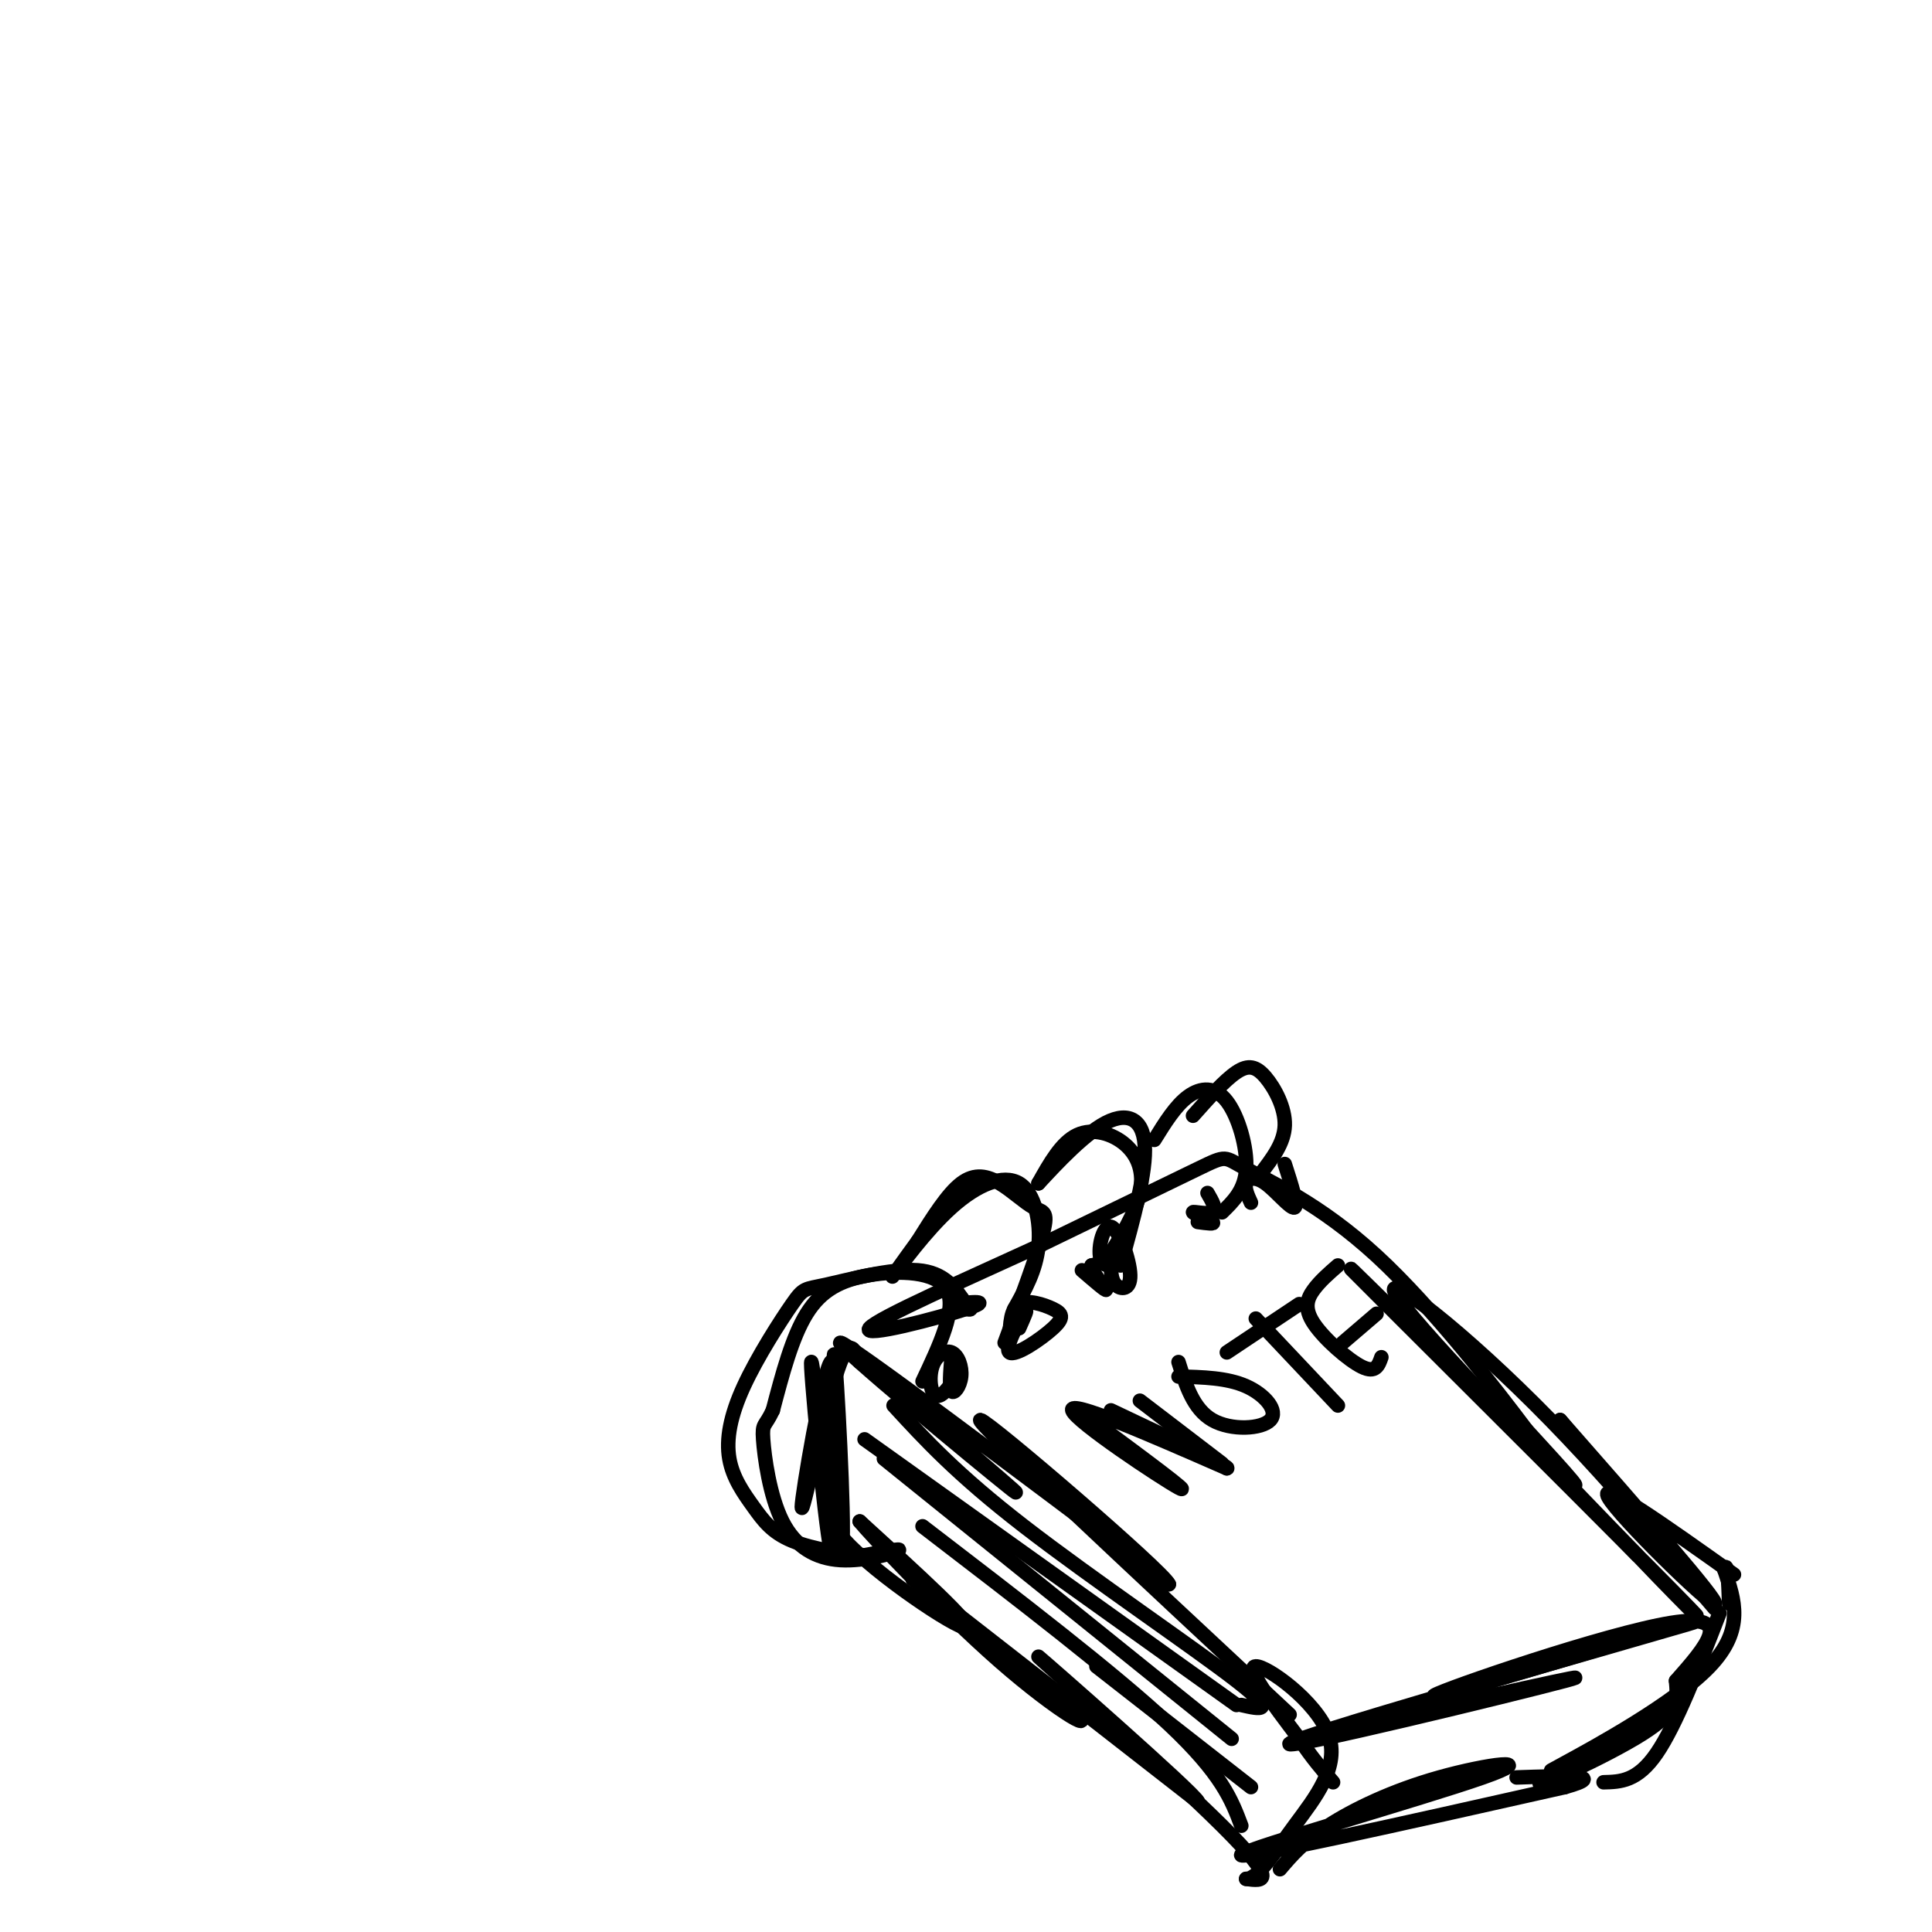 <svg viewBox='0 0 400 400' version='1.1' xmlns='http://www.w3.org/2000/svg' xmlns:xlink='http://www.w3.org/1999/xlink'><g fill='none' stroke='rgb(0,0,0)' stroke-width='3' stroke-linecap='round' stroke-linejoin='round'><path d='M180,283c17.644,15.000 35.289,30.000 29,25c-6.289,-5.000 -36.511,-30.000 -35,-30c1.511,0.000 34.756,25.000 68,50'/><path d='M242,328c-0.933,-2.489 -37.267,-33.711 -39,-34c-1.733,-0.289 31.133,30.356 64,61'/><path d='M178,282c-1.143,-2.911 -2.286,-5.821 -5,3c-2.714,8.821 -7.000,29.375 -7,27c0.000,-2.375 4.286,-27.679 6,-30c1.714,-2.321 0.857,18.339 0,39'/><path d='M172,321c-1.285,-5.833 -4.499,-39.914 -4,-39c0.499,0.914 4.711,36.823 6,39c1.289,2.177 -0.346,-29.378 -1,-38c-0.654,-8.622 -0.327,5.689 0,20'/><path d='M173,303c-1.298,5.381 -4.542,8.833 2,16c6.542,7.167 22.869,18.048 25,18c2.131,-0.048 -9.935,-11.024 -22,-22'/><path d='M178,315c1.617,2.057 16.660,18.201 29,29c12.340,10.799 21.976,16.254 14,9c-7.976,-7.254 -33.565,-27.215 -32,-26c1.565,1.215 30.282,23.608 59,46'/><path d='M248,373c-0.536,-1.619 -31.375,-28.667 -33,-30c-1.625,-1.333 25.964,23.048 38,35c12.036,11.952 8.518,11.476 5,11'/><path d='M258,389c2.346,0.091 5.711,-5.182 10,-11c4.289,-5.818 9.501,-12.182 7,-19c-2.501,-6.818 -12.715,-14.091 -15,-14c-2.285,0.091 3.357,7.545 9,15'/><path d='M269,360c2.667,4.000 4.833,6.500 7,9'/><path d='M265,387c2.400,-2.821 4.801,-5.643 10,-9c5.199,-3.357 13.198,-7.250 23,-10c9.802,-2.750 21.408,-4.356 9,0c-12.408,4.356 -48.831,14.673 -50,16c-1.169,1.327 32.915,-6.337 67,-14'/><path d='M324,370c9.500,-2.667 -0.250,-2.333 -10,-2'/><path d='M278,358c28.083,-6.357 56.167,-12.714 46,-10c-10.167,2.714 -58.583,14.500 -57,13c1.583,-1.500 53.167,-16.286 73,-22c19.833,-5.714 7.917,-2.357 -4,1'/><path d='M336,340c-12.345,3.679 -41.208,12.375 -39,11c2.208,-1.375 35.488,-12.821 49,-15c13.512,-2.179 7.256,4.911 1,12'/><path d='M347,348c0.330,3.474 0.656,6.158 -7,11c-7.656,4.842 -23.292,11.842 -21,10c2.292,-1.842 22.512,-12.526 27,-15c4.488,-2.474 -6.756,3.263 -18,9'/><path d='M328,363c-5.440,2.798 -10.042,5.292 -4,2c6.042,-3.292 22.726,-12.369 30,-20c7.274,-7.631 5.137,-13.815 3,-20'/><path d='M357,325c0.667,-2.167 0.833,2.417 1,7'/><path d='M356,334c-4.500,11.583 -9.000,23.167 -13,29c-4.000,5.833 -7.500,5.917 -11,6'/><path d='M359,326c-14.133,-10.044 -28.267,-20.089 -26,-16c2.267,4.089 20.933,22.311 22,22c1.067,-0.311 -15.467,-19.156 -32,-38'/><path d='M323,294c3.687,4.730 28.906,35.557 32,39c3.094,3.443 -15.936,-20.496 -34,-39c-18.064,-18.504 -35.161,-31.573 -32,-26c3.161,5.573 26.581,29.786 50,54'/><path d='M339,322c12.536,13.145 18.876,19.008 2,2c-16.876,-17.008 -56.967,-56.887 -61,-61c-4.033,-4.113 27.990,27.539 40,39c12.010,11.461 4.005,2.730 -4,-6'/><path d='M316,296c-6.057,-8.041 -19.201,-25.145 -31,-36c-11.799,-10.855 -22.254,-15.461 -27,-18c-4.746,-2.539 -3.785,-3.011 -10,0c-6.215,3.011 -19.608,9.506 -33,16'/><path d='M215,258c-14.250,6.548 -33.375,14.917 -35,17c-1.625,2.083 14.250,-2.119 20,-4c5.750,-1.881 1.375,-1.440 -3,-1'/><path d='M191,286c3.577,-7.571 7.155,-15.143 5,-19c-2.155,-3.857 -10.042,-4.000 -16,-3c-5.958,1.000 -9.988,3.143 -13,8c-3.012,4.857 -5.006,12.429 -7,20'/><path d='M160,292c-1.641,3.561 -2.244,2.462 -2,6c0.244,3.538 1.333,11.711 4,17c2.667,5.289 6.910,7.693 12,8c5.090,0.307 11.026,-1.484 12,-2c0.974,-0.516 -3.013,0.242 -7,1'/><path d='M179,322c-4.078,-0.216 -10.774,-1.257 -15,-3c-4.226,-1.743 -5.982,-4.190 -8,-7c-2.018,-2.810 -4.300,-5.985 -5,-10c-0.700,-4.015 0.180,-8.872 3,-15c2.820,-6.128 7.581,-13.529 10,-17c2.419,-3.471 2.498,-3.011 7,-4c4.502,-0.989 13.429,-3.425 19,-3c5.571,0.425 7.785,3.713 10,7'/><path d='M200,270c1.667,1.333 0.833,1.167 0,1'/><path d='M208,278c3.445,-9.287 6.890,-18.574 8,-23c1.110,-4.426 -0.115,-3.990 -2,-5c-1.885,-1.010 -4.431,-3.464 -7,-5c-2.569,-1.536 -5.163,-2.153 -8,0c-2.837,2.153 -5.919,7.077 -9,12'/><path d='M190,257c-3.047,4.166 -6.165,8.580 -5,7c1.165,-1.580 6.611,-9.156 12,-14c5.389,-4.844 10.720,-6.958 14,-5c3.280,1.958 4.509,7.988 4,13c-0.509,5.012 -2.754,9.006 -5,13'/><path d='M229,261c3.048,-4.905 6.095,-9.810 7,-14c0.905,-4.190 -0.333,-7.667 -3,-10c-2.667,-2.333 -6.762,-3.524 -10,-2c-3.238,1.524 -5.619,5.762 -8,10'/><path d='M215,245c1.107,-1.107 7.875,-8.875 13,-12c5.125,-3.125 8.607,-1.607 9,4c0.393,5.607 -2.304,15.304 -5,25'/><path d='M253,251c2.369,-2.304 4.738,-4.607 5,-9c0.262,-4.393 -1.583,-10.875 -4,-14c-2.417,-3.125 -5.405,-2.893 -8,-1c-2.595,1.893 -4.798,5.446 -7,9'/><path d='M261,243c2.440,-3.179 4.881,-6.357 5,-10c0.119,-3.643 -2.083,-7.750 -4,-10c-1.917,-2.250 -3.548,-2.643 -6,-1c-2.452,1.643 -5.726,5.321 -9,9'/><path d='M211,275c1.021,-2.298 2.043,-4.597 1,-3c-1.043,1.597 -4.150,7.088 -3,8c1.150,0.912 6.556,-2.756 9,-5c2.444,-2.244 1.927,-3.066 0,-4c-1.927,-0.934 -5.265,-1.981 -7,-1c-1.735,0.981 -1.868,3.991 -2,7'/><path d='M230,261c-0.011,1.979 -0.022,3.958 1,5c1.022,1.042 3.078,1.147 3,-2c-0.078,-3.147 -2.289,-9.544 -4,-10c-1.711,-0.456 -2.922,5.031 -2,7c0.922,1.969 3.978,0.420 4,0c0.022,-0.420 -2.989,0.290 -6,1'/><path d='M226,262c-0.044,1.444 2.844,4.556 3,5c0.156,0.444 -2.422,-1.778 -5,-4'/><path d='M248,253c1.845,0.250 3.690,0.500 3,0c-0.690,-0.500 -3.917,-1.750 -4,-2c-0.083,-0.250 2.976,0.500 4,0c1.024,-0.500 0.012,-2.250 -1,-4'/><path d='M266,241c1.399,4.345 2.798,8.690 2,9c-0.798,0.310 -3.792,-3.417 -6,-5c-2.208,-1.583 -3.631,-1.024 -4,0c-0.369,1.024 0.315,2.512 1,4'/><path d='M197,281c-0.255,3.138 -0.510,6.275 0,7c0.510,0.725 1.785,-0.963 2,-3c0.215,-2.037 -0.630,-4.421 -2,-5c-1.370,-0.579 -3.264,0.649 -4,3c-0.736,2.351 -0.314,5.825 1,6c1.314,0.175 3.518,-2.950 4,-5c0.482,-2.050 -0.759,-3.025 -2,-4'/><path d='M226,294c10.756,7.956 21.511,15.911 18,14c-3.511,-1.911 -21.289,-13.689 -22,-16c-0.711,-2.311 15.644,4.844 32,12'/><path d='M254,304c1.333,0.000 -11.333,-6.000 -24,-12'/><path d='M244,282c1.536,4.875 3.071,9.750 7,12c3.929,2.250 10.250,1.875 12,0c1.750,-1.875 -1.071,-5.250 -5,-7c-3.929,-1.750 -8.964,-1.875 -14,-2'/><path d='M260,273c0.000,0.000 17.000,18.000 17,18'/><path d='M254,280c0.000,0.000 15.000,-10.000 15,-10'/><path d='M277,262c-1.839,1.601 -3.679,3.202 -5,5c-1.321,1.798 -2.125,3.792 0,7c2.125,3.208 7.179,7.631 10,9c2.821,1.369 3.411,-0.315 4,-2'/><path d='M278,278c0.000,0.000 7.000,-6.000 7,-6'/><path d='M236,290c0.000,0.000 17.000,13.000 17,13'/><path d='M179,298c0.000,0.000 77.000,55.000 77,55'/><path d='M185,291c6.533,7.111 13.067,14.222 27,25c13.933,10.778 35.267,25.222 44,32c8.733,6.778 4.867,5.889 1,5'/><path d='M183,302c0.000,0.000 72.000,58.000 72,58'/><path d='M191,316c20.000,15.333 40.000,30.667 51,41c11.000,10.333 13.000,15.667 15,21'/><path d='M227,345c0.000,0.000 32.000,25.000 32,25'/></g>
</svg>